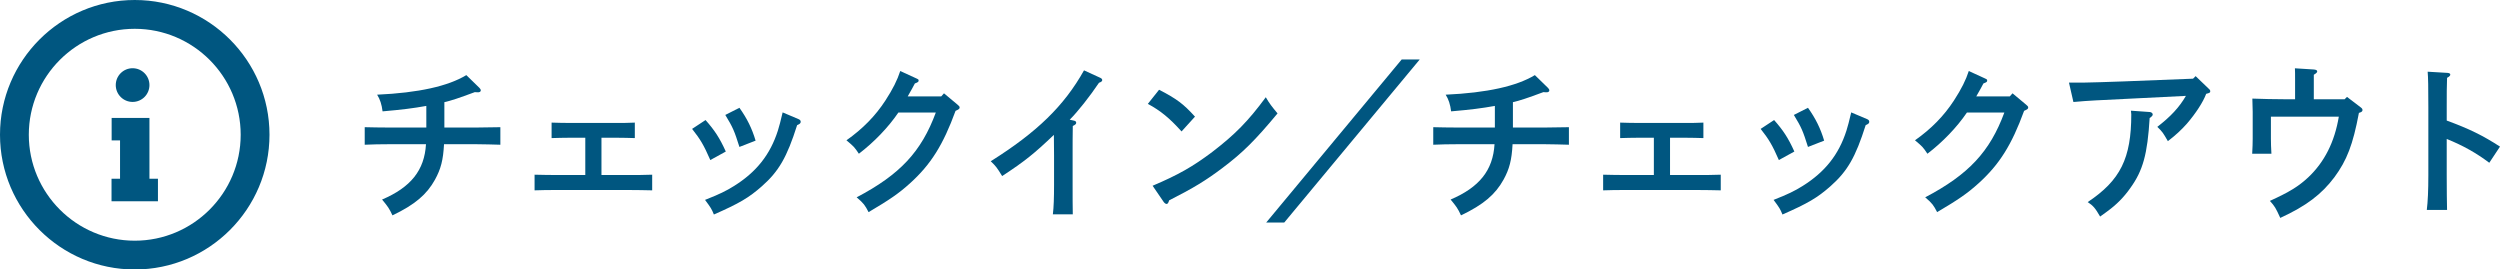 <?xml version="1.0" encoding="utf-8"?>
<!-- Generator: Adobe Illustrator 16.0.4, SVG Export Plug-In . SVG Version: 6.00 Build 0)  -->
<!DOCTYPE svg PUBLIC "-//W3C//DTD SVG 1.1//EN" "http://www.w3.org/Graphics/SVG/1.1/DTD/svg11.dtd">
<svg version="1.1" id="レイヤー_1" xmlns="http://www.w3.org/2000/svg" xmlns:xlink="http://www.w3.org/1999/xlink" x="0px"
	 y="0px" width="352.518px" height="38px" viewBox="0 0 352.518 38" enable-background="new 0 0 352.518 38" xml:space="preserve">
<g>
	<g>
		<path fill="#005680" d="M60.113,14.935c-1.872,0.336-3.408,0.528-6.168,0.768c-0.12-0.984-0.36-1.704-0.768-2.352
			c5.833-0.264,10.009-1.2,12.577-2.76l1.848,1.8c0.12,0.12,0.192,0.24,0.192,0.36c0,0.168-0.168,0.288-0.48,0.264l-0.36-0.024
			c-2.256,0.84-3.336,1.2-4.296,1.416v3.576h4.536c0.984,0,2.544-0.024,3.36-0.048v2.473c-0.888-0.024-2.424-0.072-3.36-0.072
			h-4.584c-0.12,2.256-0.456,3.504-1.272,4.992c-1.152,2.088-2.832,3.528-6,5.041c-0.456-0.984-0.648-1.248-1.464-2.232
			c4.056-1.729,5.977-4.129,6.192-7.801h-5.28c-1.032,0-2.376,0.023-3.36,0.072v-2.473c0.912,0.024,2.28,0.048,3.36,0.048h5.328
			V14.935z"/>
		<path fill="#005680" d="M82.531,19.424h-2.328c-0.72,0-1.584,0.023-2.424,0.048v-2.184c0.72,0.024,1.704,0.048,2.424,0.048h6.888
			c0.984,0,1.249,0,2.424-0.048v2.184c-0.816-0.024-1.68-0.048-2.424-0.048h-2.28v5.256h3.96c1.08,0,1.8,0,3.192-0.047v2.207
			c-0.984-0.023-2.208-0.047-3.192-0.047H78.571c-1.08,0-2.136,0-3.192,0.047v-2.207c0.984,0.023,2.112,0.047,3.192,0.047h3.96
			V19.424z"/>
		<path fill="#005680" d="M99.487,16.927c1.272,1.44,1.992,2.52,2.856,4.44l-2.184,1.201c-0.936-2.137-1.392-2.904-2.568-4.393
			L99.487,16.927z M112.568,16.783c0.24,0.096,0.336,0.216,0.336,0.384c0,0.216-0.12,0.312-0.504,0.48
			c-1.44,4.536-2.568,6.48-4.944,8.593c-1.873,1.656-3.241,2.448-6.793,4.008c-0.312-0.768-0.408-0.936-1.248-2.063
			c2.064-0.816,2.952-1.248,4.104-1.968c3.144-1.969,5.088-4.417,6.168-7.801c0.24-0.792,0.336-1.152,0.672-2.568L112.568,16.783z
			 M104.264,15.199c1.08,1.512,1.776,2.928,2.28,4.633l-2.28,0.888c-0.72-2.28-0.912-2.736-1.992-4.512L104.264,15.199z"/>
		<path fill="#005680" d="M129.195,11.047c0.312,0.144,0.336,0.168,0.336,0.312c0,0.168-0.072,0.24-0.528,0.408
			c-0.192,0.384-0.528,0.984-1.008,1.824h4.729l0.384-0.432l1.896,1.584c0.216,0.192,0.312,0.264,0.312,0.408
			c0,0.192-0.096,0.264-0.576,0.48c-1.752,4.8-3.48,7.56-6.433,10.225c-1.536,1.392-2.856,2.304-5.832,4.056
			c-0.504-0.983-0.696-1.248-1.68-2.088c6.12-3.217,9.121-6.433,11.161-11.953h-5.28c-1.416,2.088-3.432,4.176-5.568,5.808
			c-0.624-0.936-0.696-1.008-1.752-1.896c2.28-1.607,4.081-3.432,5.497-5.616c1.056-1.632,1.68-2.88,2.088-4.152L129.195,11.047z"/>
		<path fill="#005680" d="M151.39,17c0.264,0.048,0.36,0.144,0.36,0.312s-0.096,0.264-0.48,0.456
			c-0.024,1.393-0.024,2.52-0.024,3.432v4.825c0,1.896,0,3.024,0.024,4.2h-2.809c0.12-0.984,0.168-2.305,0.168-4.2V21.92
			c0-0.721,0-1.488-0.024-2.904c-2.736,2.616-4.104,3.721-7.296,5.809c-0.768-1.248-0.864-1.368-1.608-2.088
			c6.505-4.081,10.345-7.801,13.153-12.817l2.304,1.056c0.168,0.072,0.264,0.192,0.264,0.312c0,0.168-0.12,0.264-0.456,0.384
			c-1.296,1.92-2.952,4.032-4.128,5.208L151.39,17z"/>
		<path fill="#005680" d="M163.438,12.655c2.496,1.296,3.408,1.968,5.064,3.792l-1.896,2.088c-1.728-1.92-2.976-2.928-4.752-3.888
			L163.438,12.655z M162.525,26.192c3.624-1.536,5.688-2.712,8.425-4.776c3.192-2.448,5.064-4.345,7.537-7.705
			c0.48,0.84,0.888,1.368,1.656,2.28c-3.168,3.816-4.944,5.569-7.752,7.681c-2.352,1.776-4.128,2.856-7.537,4.584
			c-0.096,0.336-0.192,0.504-0.36,0.504c-0.12,0-0.288-0.119-0.408-0.287L162.525,26.192z"/>
		<path fill="#005680" d="M197.65,8.383h2.545l-19.106,22.994h-2.544L197.65,8.383z"/>
		<path fill="#005680" d="M210.787,14.935c-1.872,0.336-3.408,0.528-6.168,0.768c-0.121-0.984-0.36-1.704-0.769-2.352
			c5.833-0.264,10.009-1.2,12.577-2.76l1.848,1.8c0.121,0.12,0.192,0.24,0.192,0.36c0,0.168-0.168,0.288-0.479,0.264l-0.36-0.024
			c-2.257,0.84-3.337,1.2-4.296,1.416v3.576h4.535c0.984,0,2.545-0.024,3.361-0.048v2.473c-0.889-0.024-2.424-0.072-3.361-0.072
			h-4.584c-0.119,2.256-0.455,3.504-1.271,4.992c-1.152,2.088-2.832,3.528-6.001,5.041c-0.456-0.984-0.647-1.248-1.464-2.232
			c4.057-1.729,5.977-4.129,6.192-7.801h-5.28c-1.032,0-2.377,0.023-3.36,0.072v-2.473c0.912,0.024,2.28,0.048,3.36,0.048h5.328
			V14.935z"/>
		<path fill="#005680" d="M233.206,19.424h-2.328c-0.72,0-1.585,0.023-2.425,0.048v-2.184c0.721,0.024,1.705,0.048,2.425,0.048
			h6.888c0.984,0,1.249,0,2.425-0.048v2.184c-0.815-0.024-1.681-0.048-2.425-0.048h-2.279v5.256h3.96c1.08,0,1.8,0,3.192-0.047
			v2.207c-0.984-0.023-2.208-0.047-3.192-0.047h-10.2c-1.08,0-2.137,0-3.193,0.047v-2.207c0.984,0.023,2.113,0.047,3.193,0.047h3.96
			V19.424z"/>
		<path fill="#005680" d="M250.162,16.927c1.271,1.44,1.992,2.52,2.855,4.44l-2.184,1.201c-0.937-2.137-1.393-2.904-2.568-4.393
			L250.162,16.927z M263.242,16.783c0.24,0.096,0.336,0.216,0.336,0.384c0,0.216-0.119,0.312-0.504,0.48
			c-1.439,4.536-2.568,6.48-4.943,8.593c-1.873,1.656-3.241,2.448-6.793,4.008c-0.312-0.768-0.408-0.936-1.248-2.063
			c2.064-0.816,2.951-1.248,4.104-1.968c3.145-1.969,5.089-4.417,6.169-7.801c0.24-0.792,0.336-1.152,0.672-2.568L263.242,16.783z
			 M254.938,15.199c1.08,1.512,1.776,2.928,2.281,4.633l-2.281,0.888c-0.72-2.28-0.912-2.736-1.992-4.512L254.938,15.199z"/>
		<path fill="#005680" d="M279.869,11.047c0.312,0.144,0.336,0.168,0.336,0.312c0,0.168-0.072,0.24-0.527,0.408
			c-0.192,0.384-0.528,0.984-1.009,1.824h4.729l0.384-0.432l1.896,1.584c0.216,0.192,0.312,0.264,0.312,0.408
			c0,0.192-0.097,0.264-0.576,0.48c-1.752,4.8-3.48,7.56-6.433,10.225c-1.536,1.392-2.856,2.304-5.833,4.056
			c-0.504-0.983-0.695-1.248-1.68-2.088c6.12-3.217,9.121-6.433,11.16-11.953h-5.279c-1.416,2.088-3.433,4.176-5.568,5.808
			c-0.625-0.936-0.697-1.008-1.753-1.896c2.28-1.607,4.081-3.432,5.497-5.616c1.056-1.632,1.68-2.88,2.088-4.152L279.869,11.047z"/>
		<path fill="#005680" d="M291.74,11.647h2.113c0.72,0,3.504-0.096,5.592-0.168l9.793-0.384l0.36-0.36l1.849,1.776
			c0.168,0.144,0.215,0.24,0.215,0.36c0,0.192-0.096,0.24-0.576,0.36c-0.407,1.128-1.487,2.784-2.711,4.201
			c-0.769,0.864-1.561,1.608-2.689,2.473c-0.672-1.177-0.791-1.345-1.488-2.017c1.896-1.464,3.098-2.76,4.033-4.369l-8.641,0.432
			c-3.769,0.192-4.849,0.216-7.225,0.432L291.74,11.647z M303.166,15.799c0.191,0.024,0.384,0.168,0.384,0.336
			s-0.12,0.288-0.433,0.504c-0.312,5.112-0.936,7.393-2.735,9.889c-0.912,1.296-1.944,2.328-3.192,3.24
			c-0.48,0.36-0.84,0.601-1.057,0.769c-0.695-1.201-0.983-1.537-1.752-2.041c4.609-3.072,6.145-6.168,6.145-12.385
			c0-0.144-0.023-0.264-0.048-0.504L303.166,15.799z"/>
		<path fill="#005680" d="M330.607,13.999l0.336-0.336l1.92,1.464c0.192,0.144,0.265,0.24,0.265,0.384
			c0,0.192-0.097,0.288-0.504,0.408c-0.841,4.489-1.704,6.696-3.456,9.073c-1.824,2.424-3.984,4.057-7.633,5.736
			c-0.648-1.416-0.769-1.632-1.465-2.4c2.785-1.271,4.033-2.04,5.425-3.336c2.257-2.137,3.696-4.944,4.296-8.545h-9.576v3.096
			c0,0.553,0.023,1.369,0.072,2.137h-2.713c0.049-0.768,0.072-1.584,0.072-2.137v-3.768c0-0.48-0.023-1.008-0.048-1.872
			c1.296,0.048,3.168,0.096,4.849,0.096h1.176v-2.784c0-0.696,0-1.224-0.023-1.584l2.664,0.168c0.312,0.024,0.479,0.12,0.479,0.264
			s-0.12,0.264-0.479,0.48v3.456H330.607z"/>
		<path fill="#005680" d="M345.005,17c3.217,1.176,5.137,2.136,7.513,3.672l-1.512,2.28c-1.849-1.392-3.696-2.425-6.001-3.36v5.112
			c0,2.257,0.024,3.673,0.048,4.896h-2.856c0.145-1.177,0.217-2.736,0.217-4.896v-9.601c0-2.736-0.024-4.249-0.097-4.993
			l2.809,0.168c0.24,0.024,0.384,0.096,0.384,0.24s-0.144,0.288-0.456,0.456c-0.048,1.584-0.048,1.872-0.048,4.128V17z"/>
	</g>
</g>
<g>
	<g>
		<path fill="#005680" d="M19,38C8.523,38,0,29.478,0,19C0,8.523,8.523,0,19,0s19,8.523,19,19C38,29.478,29.477,38,19,38L19,38z
			 M19,4.062C10.763,4.062,4.062,10.764,4.062,19c0,8.237,6.701,14.939,14.938,14.939S33.938,27.237,33.938,19
			C33.938,10.764,27.237,4.062,19,4.062L19,4.062z M19,4.062"/>
		<path fill="#005680" d="M21.073,11.996c0,1.312-1.062,2.376-2.375,2.376s-2.375-1.063-2.375-2.376
			c0-1.311,1.062-2.375,2.375-2.375S21.073,10.686,21.073,11.996L21.073,11.996z M21.073,11.996"/>
		<path fill="#005680" d="M22.273,28.381h-6.547v-3.176h1.2v-5.404h-1.184v-3.176h5.33v8.58h1.2V28.381z M22.273,28.381"/>
	</g>
</g>
</svg>
